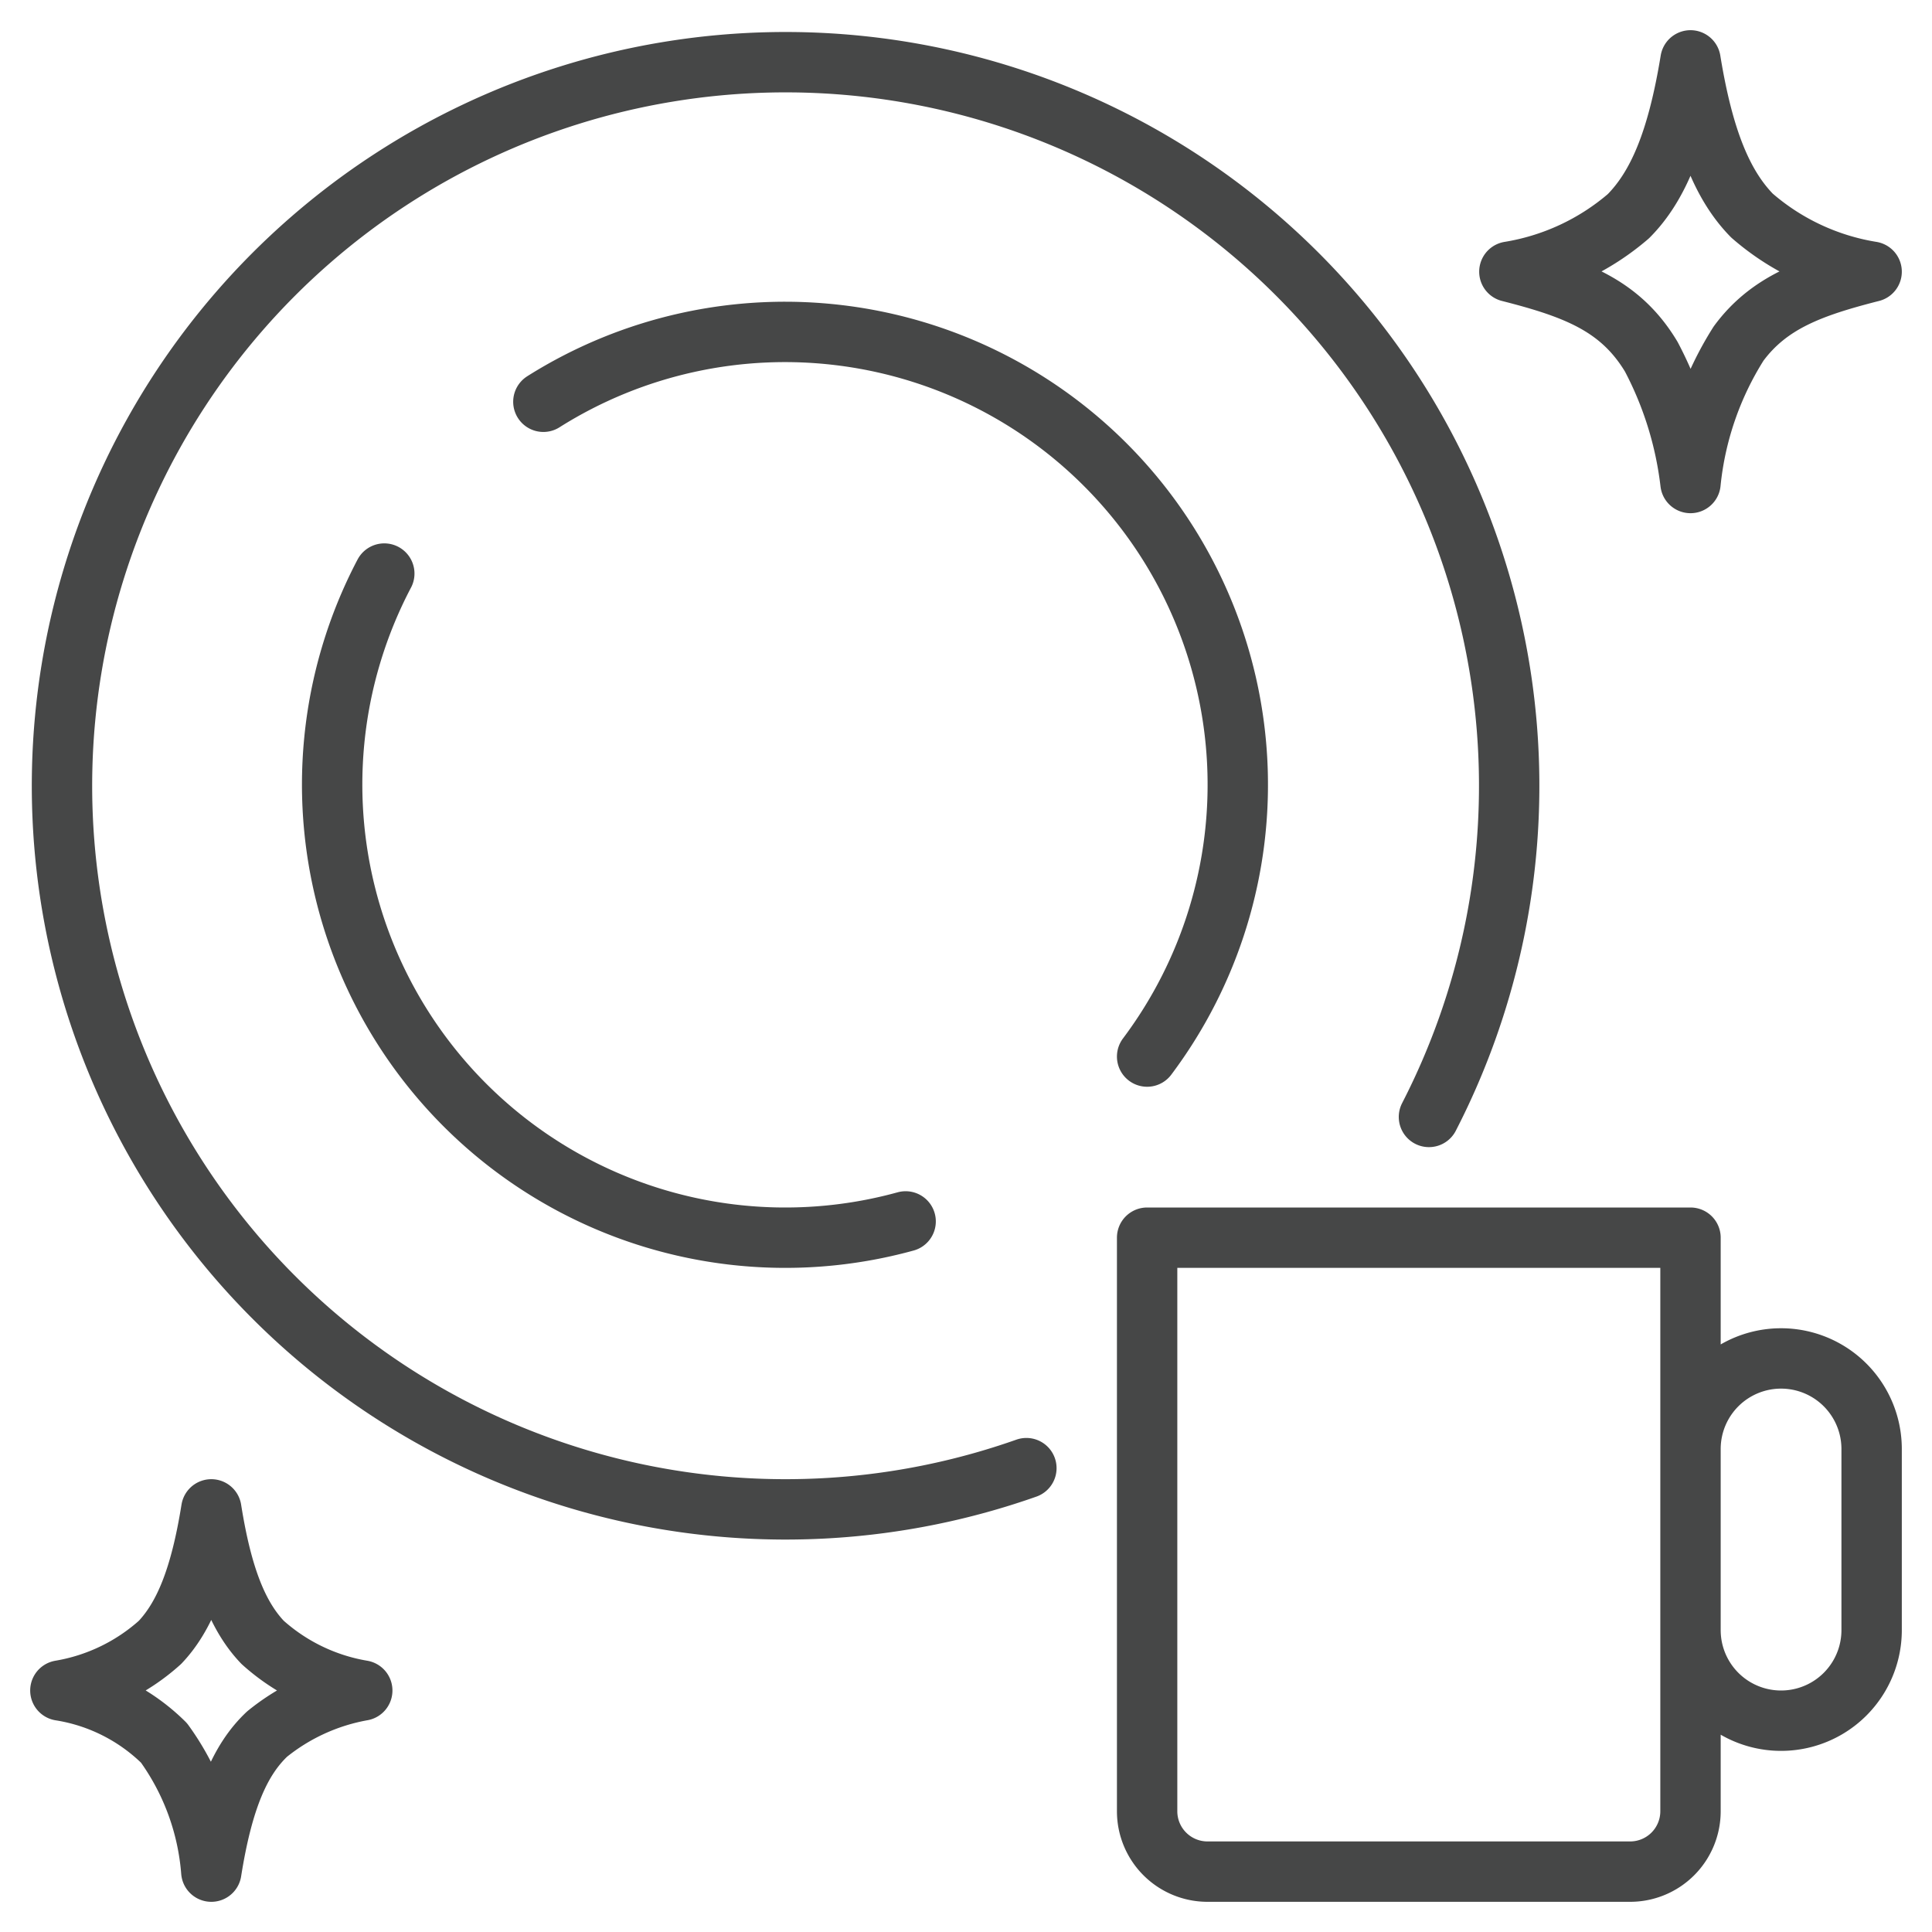 <?xml version="1.0" encoding="UTF-8"?> <svg xmlns="http://www.w3.org/2000/svg" viewBox="0 0 64 64"><g fill="none" stroke="#464747" stroke-linecap="round" stroke-linejoin="round" stroke-width="2"><path d="M38 41h18v19a2 2 0 0 1-2 2H40a2 2 0 0 1-2-2V41h0zM56 48a3 3 0 0 1 6 0v6a3 3 0 0 1-6 0M38 35a15 15 0 0 0-20-21.691M12.73 19A15.01 15.01 0 0 0 30 40.461"></path><path d="M47.336 37A23.97 23.97 0 1 0 34 48.634M50 9a8.01 8.01 0 0 0 3.944-1.839C54.92 6.178 55.568 4.643 56 2c.428 2.625 1.071 4.156 2.036 5.141A7.97 7.97 0 0 0 62 9c-1.991.508-3.4 1.016-4.407 2.381A10.614 10.614 0 0 0 56 16a11.933 11.933 0 0 0-1.3-4.184C53.68 10.118 52.19 9.559 50 9zM2 56a6.557 6.557 0 0 0 3.3-1.594C6.1 53.562 6.64 52.25 7 50c.357 2.25.893 3.562 1.7 4.406A6.56 6.56 0 0 0 12 56a6.94 6.94 0 0 0-3.152 1.443C7.959 58.28 7.379 59.612 7 62a8.374 8.374 0 0 0-1.567-4.263A6.271 6.271 0 0 0 2 56"></path></g></svg> 